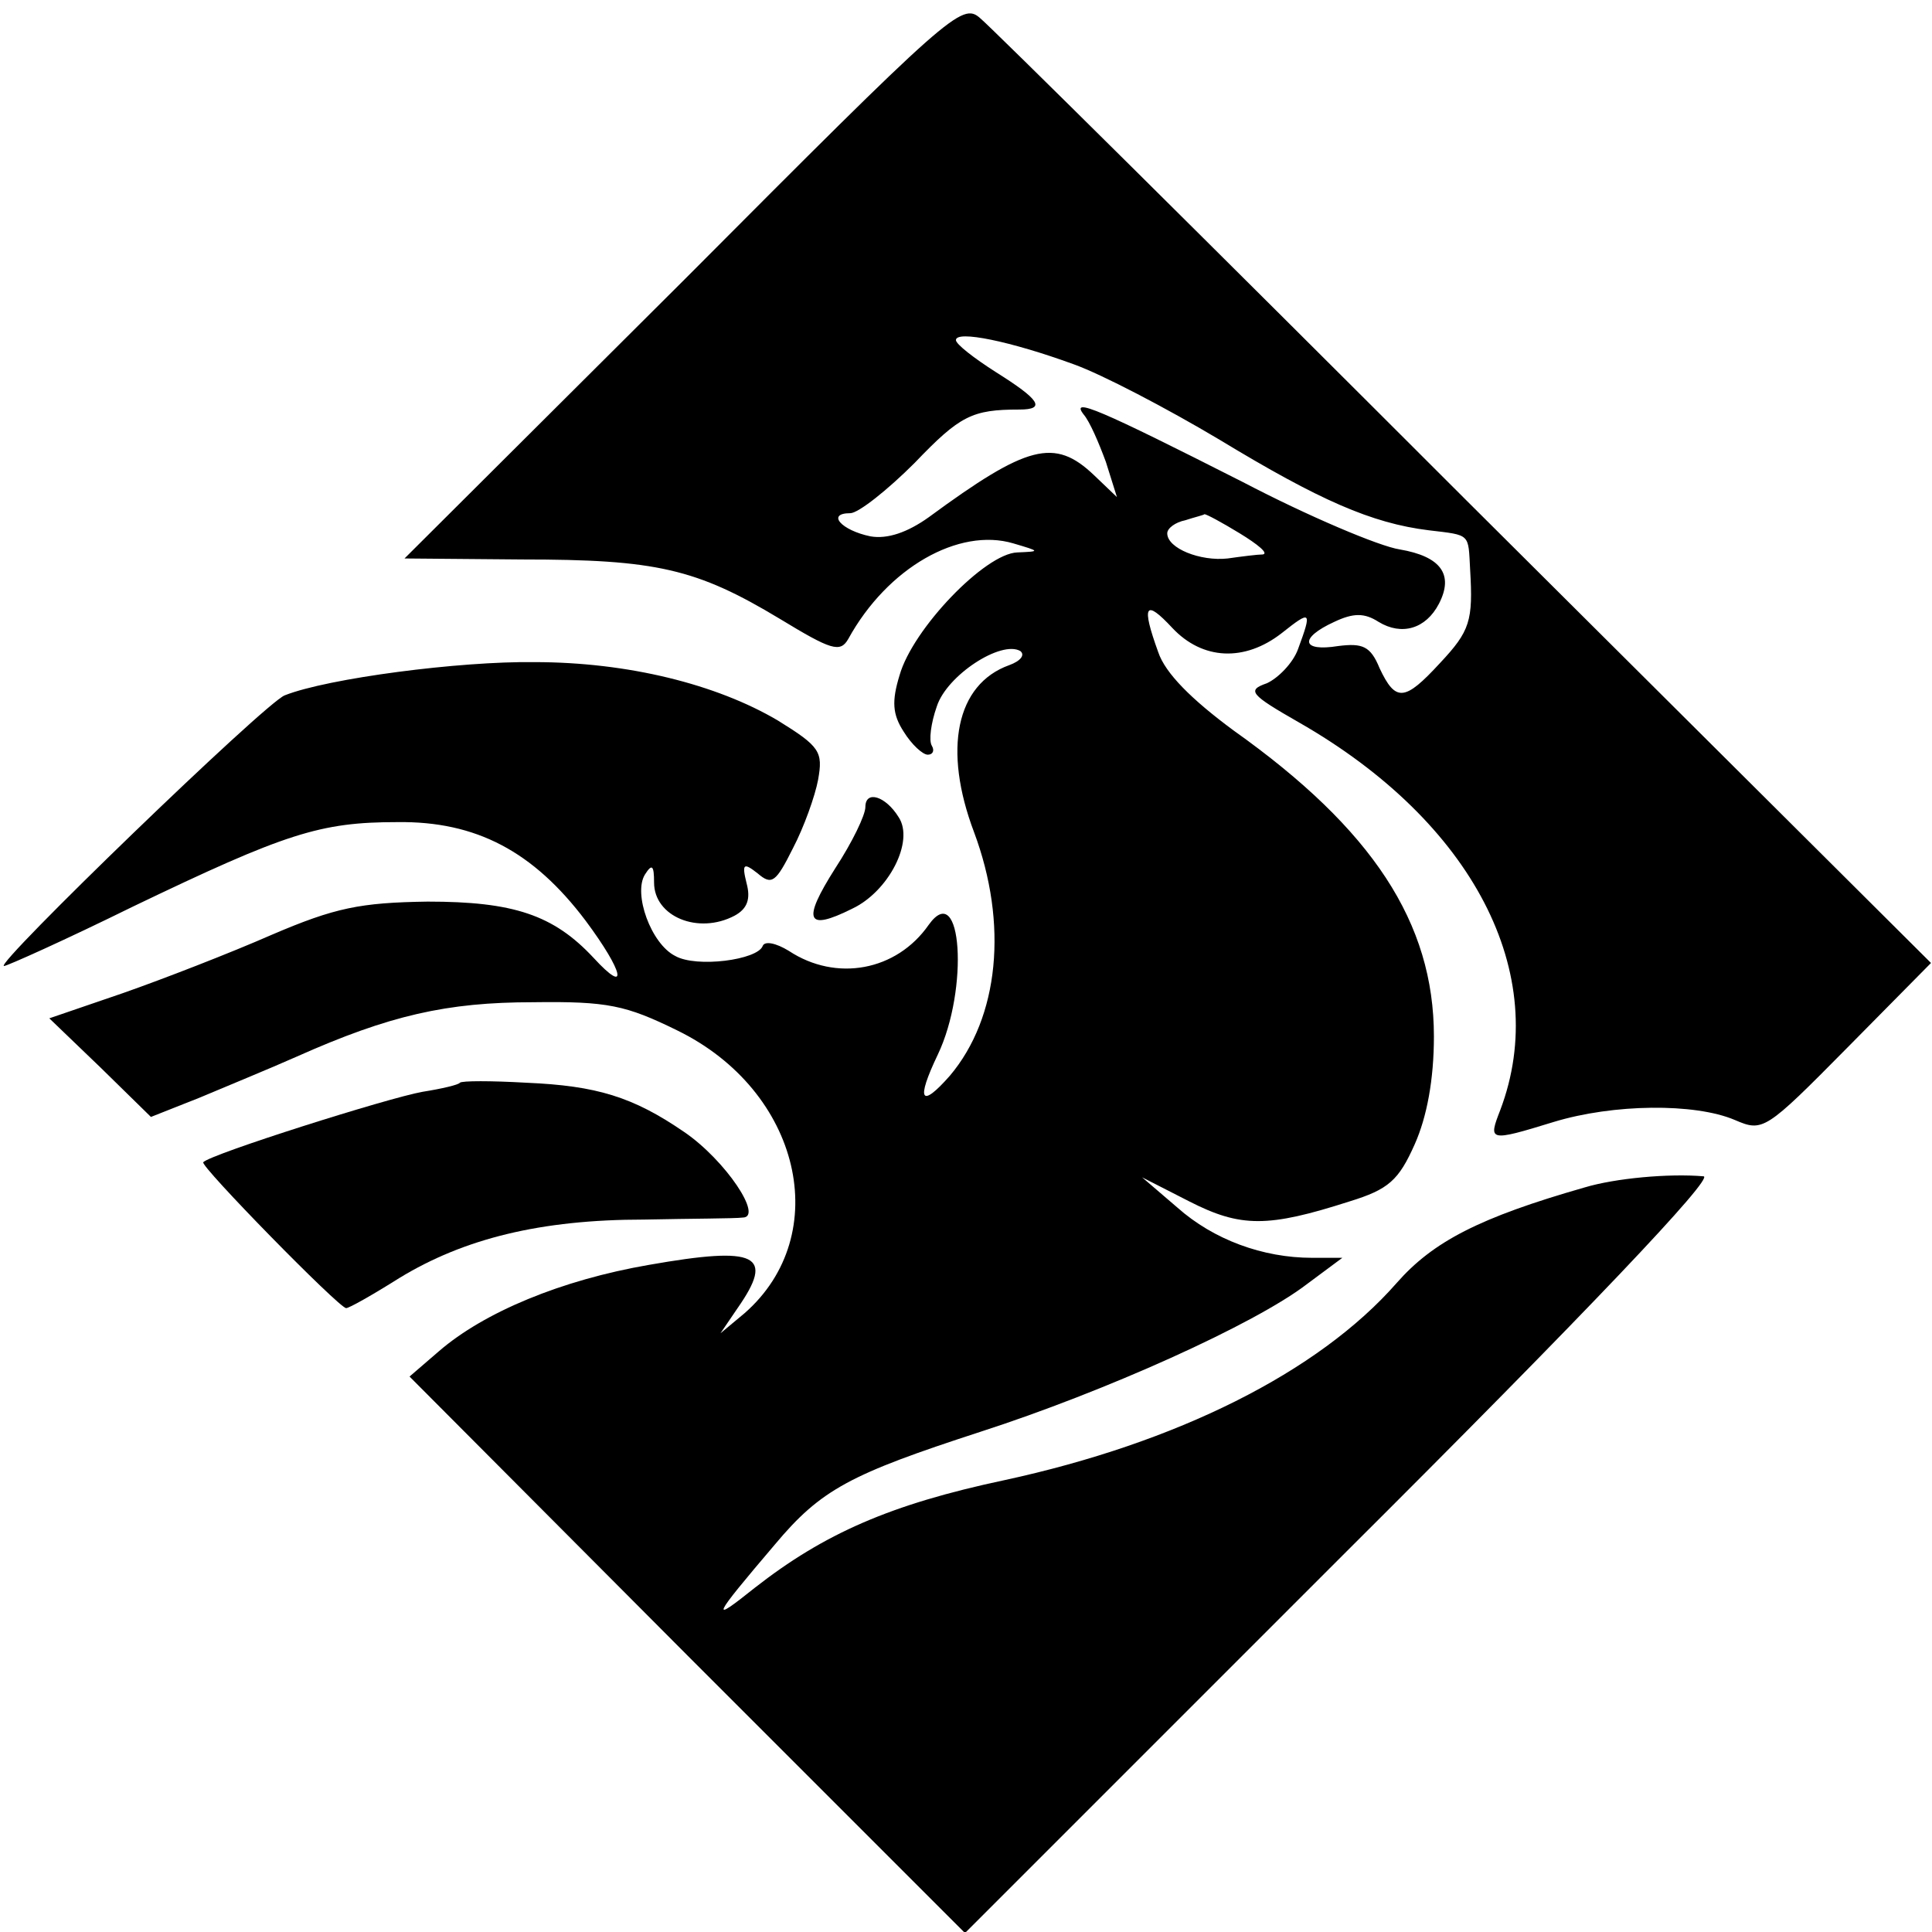 <?xml version="1.0" standalone="no"?>
<!DOCTYPE svg PUBLIC "-//W3C//DTD SVG 20010904//EN"
 "http://www.w3.org/TR/2001/REC-SVG-20010904/DTD/svg10.dtd">
<svg version="1.0" xmlns="http://www.w3.org/2000/svg"
 width="192pt" height="192pt" viewBox="0 0 192 192"
 preserveAspectRatio="xMidYMid meet">
<g transform="translate(0,192) scale(0.1,-0.1)"
fill="#000000" stroke="none">
<path d="M679 1641 l-277 -276 117 -1 c133 0 173 -9 256 -59 51 -31 60 -34 68
-20 39 71 110 111 164 95 27 -8 27 -8 4 -9 -32 -1 -104 -76 -117 -122 -8 -26
-7 -39 4 -56 8 -13 19 -23 24 -23 5 0 7 4 4 9 -3 5 -1 22 5 39 10 31 64 66 83
55 5 -4 0 -10 -11 -14 -53 -19 -66 -84 -35 -166 34 -91 25 -184 -24 -242 -29
-33 -34 -25 -12 21 31 65 24 175 -9 129 -32 -46 -92 -57 -139 -26 -13 8 -24
10 -26 5 -5 -14 -66 -22 -87 -10 -24 12 -42 62 -30 81 7 11 9 9 9 -8 0 -34 44
-52 80 -33 13 7 16 17 12 32 -5 20 -3 21 11 10 14 -12 18 -9 35 25 11 21 22
52 25 68 5 28 2 33 -40 59 -61 36 -149 58 -242 58 -74 1 -205 -16 -248 -33
-19 -7 -290 -269 -279 -269 3 0 61 26 128 59 152 73 186 84 263 84 78 1 135
-29 187 -98 38 -51 43 -75 8 -37 -40 43 -80 56 -165 56 -67 -1 -92 -6 -155
-33 -41 -18 -108 -44 -148 -58 l-73 -25 51 -49 50 -49 48 19 c26 11 70 29 97
41 92 41 149 54 235 54 74 1 92 -3 143 -28 123 -60 156 -203 67 -281 l-24 -20
17 25 c37 53 20 62 -88 43 -87 -15 -164 -47 -209 -86 l-29 -25 276 -277 276
-276 375 375 c244 243 370 376 359 377 -35 3 -88 -2 -118 -11 -105 -30 -151
-54 -187 -95 -78 -89 -219 -159 -390 -196 -113 -24 -179 -53 -248 -107 -45
-36 -43 -31 20 43 46 55 75 70 204 112 124 40 273 107 325 147 l35 26 -30 0
c-49 0 -98 18 -134 50 l-35 30 47 -24 c51 -26 78 -26 159 0 39 12 49 21 65 57
12 27 19 64 19 107 0 113 -61 206 -199 304 -42 31 -68 57 -75 78 -17 47 -13
53 14 24 30 -32 72 -34 109 -5 29 23 30 22 16 -16 -5 -14 -20 -29 -31 -34 -20
-7 -17 -11 32 -39 173 -99 251 -250 200 -385 -12 -31 -12 -32 53 -12 59 18
140 19 180 2 28 -12 30 -11 112 72 l83 84 -463 461 c-254 254 -471 469 -482
478 -18 16 -30 5 -295 -261z m388 -83 c28 -10 93 -44 145 -75 99 -60 151 -83
208 -90 42 -5 39 -3 41 -39 3 -51 0 -61 -30 -93 -35 -38 -44 -39 -60 -5 -9 22
-17 25 -41 22 -37 -6 -39 8 -4 24 19 9 30 9 44 0 23 -14 47 -7 60 18 15 29 2
47 -39 54 -20 3 -91 33 -156 67 -142 72 -172 85 -158 67 6 -7 15 -28 22 -47
l11 -35 -23 22 c-39 37 -66 30 -164 -42 -21 -15 -41 -22 -58 -19 -29 6 -44 23
-20 23 8 0 37 23 64 50 45 47 57 53 104 53 27 0 20 10 -23 37 -22 14 -40 28
-40 32 0 10 54 -1 117 -24z m165 -168 c18 -11 29 -20 23 -21 -5 0 -21 -2 -35
-4 -27 -3 -60 10 -60 25 0 5 8 11 18 13 9 3 18 5 19 6 2 0 17 -8 35 -19z"/>
<path d="M860 1118 c0 -8 -13 -35 -30 -61 -33 -52 -29 -63 17 -40 36 17 62 67
46 91 -13 21 -33 27 -33 10z"/>
<path d="M457 844 c-1 -2 -18 -6 -37 -9 -34 -6 -211 -62 -218 -70 -4 -3 135
-145 142 -145 3 0 26 13 53 30 64 39 140 58 243 58 47 1 91 1 98 2 21 0 -17
57 -58 85 -51 35 -87 46 -157 49 -35 2 -64 2 -66 0z"/>
</g>
</svg>
